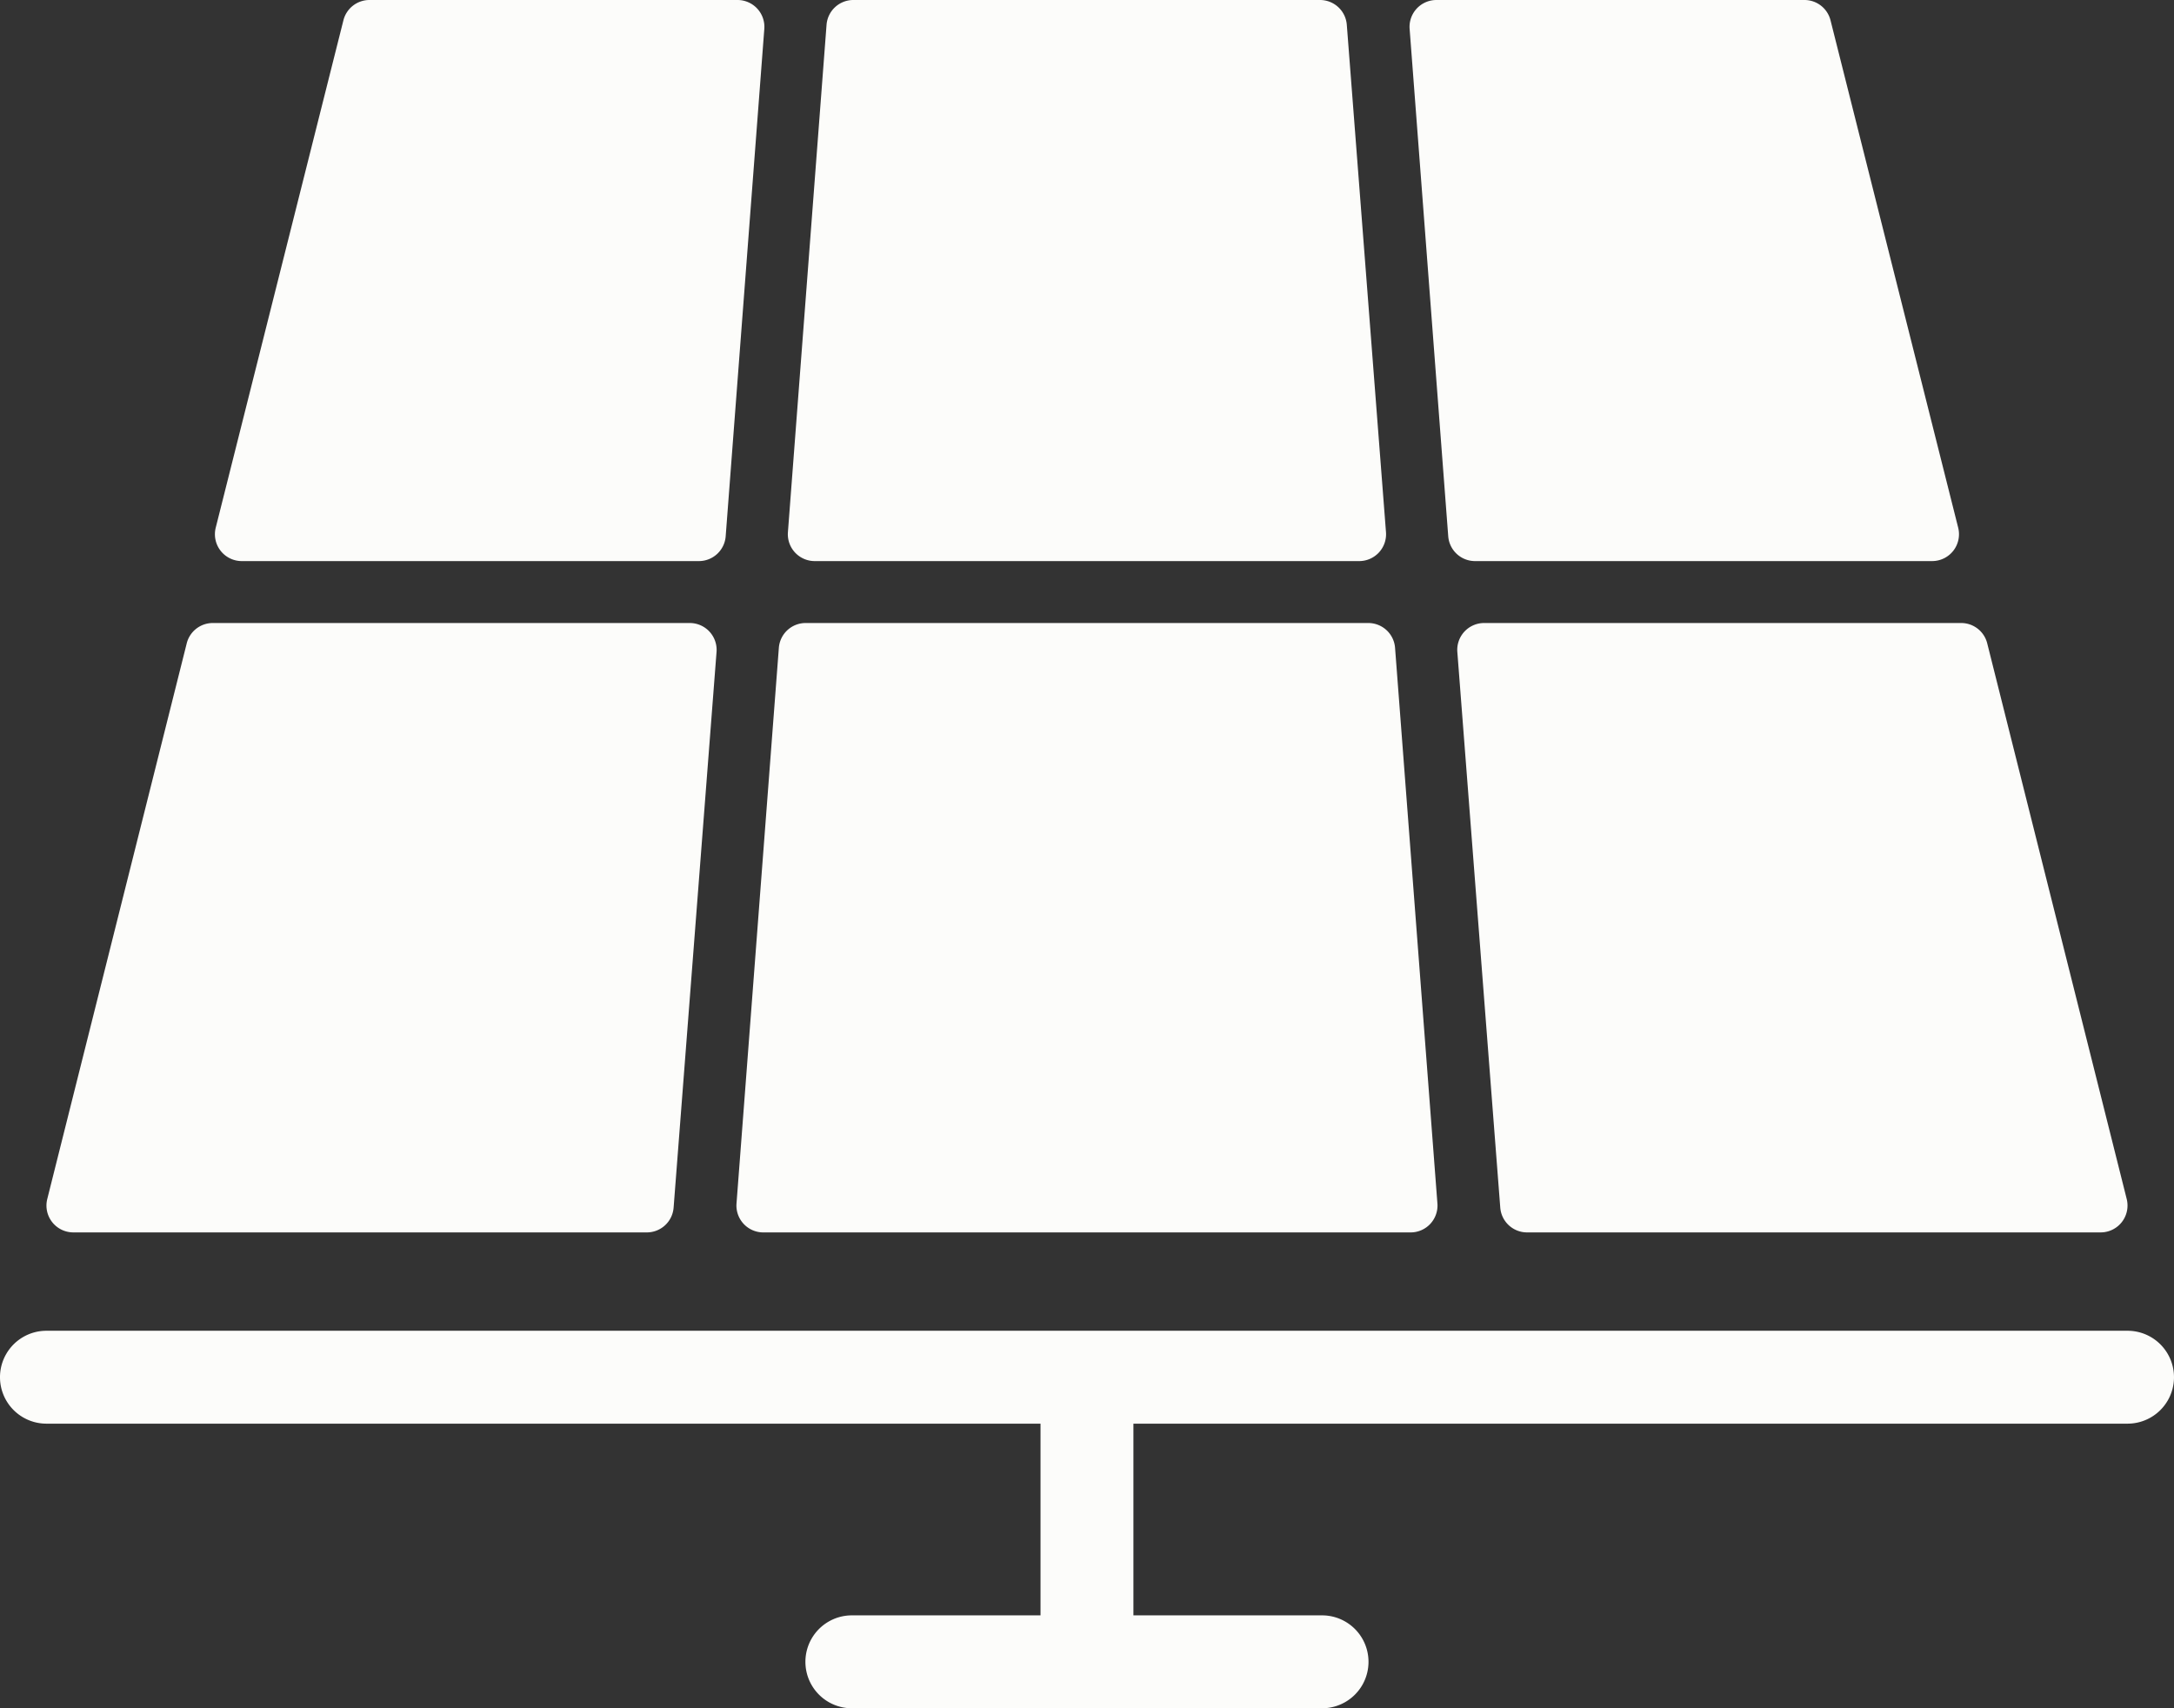 <svg xmlns="http://www.w3.org/2000/svg" width="176.767" height="138.89" viewBox="0 0 176.767 138.89"><rect x="0" y="0" width="176.767" height="138.89" fill="#333333" stroke="none"/><g id="EnerFriuli_Fotovoltaico" transform="translate(-710 -1093.55)"><g id="Raggruppa_4" data-name="Raggruppa 4" transform="translate(713.776 1093.55)"><path id="Tracciato_3" data-name="Tracciato 3" d="M800,2119.42h38.789a2.184,2.184,0,0,1,2.177,2.352l-3.491,45.179a2.183,2.183,0,0,1-2.177,2.015H788.665a2.184,2.184,0,0,1-2.118-2.715l11.34-45.179A2.183,2.183,0,0,1,800,2119.42Z" transform="translate(-786.48 -2068.766)" fill="#fcfcfa"></path><path id="Tracciato_4" data-name="Tracciato 4" d="M1108.55,1095.919l-3.141,41.251a2.184,2.184,0,0,1-2.177,2.018h-37.17a2.183,2.183,0,0,1-2.117-2.716l10.382-41.252a2.183,2.183,0,0,1,2.117-1.651h29.929a2.184,2.184,0,0,1,2.177,2.35Z" transform="translate(-1050.18 -1093.569)" fill="#fcfcfa"></path><path id="Tracciato_5" data-name="Tracciato 5" d="M2053.829,1139.169h-44.275a2.184,2.184,0,0,1-2.177-2.35l3.141-41.251a2.184,2.184,0,0,1,2.177-2.018h37.948a2.183,2.183,0,0,1,2.177,2.015l3.186,41.252a2.184,2.184,0,0,1-2.177,2.352Z" transform="translate(-1947.088 -1093.55)" fill="#fcfcfa"></path><path id="Tracciato_6" data-name="Tracciato 6" d="M1976.264,2121.448l3.444,45.179a2.184,2.184,0,0,1-2.177,2.35h-52.637a2.184,2.184,0,0,1-2.177-2.35l3.443-45.179a2.184,2.184,0,0,1,2.177-2.018h45.75A2.183,2.183,0,0,1,1976.264,2121.448Z" transform="translate(-1866.608 -2068.776)" fill="#fcfcfa"></path><path id="Tracciato_7" data-name="Tracciato 7" d="M3073.7,1139.169h-37.17a2.185,2.185,0,0,1-2.178-2.018l-3.139-41.252a2.183,2.183,0,0,1,2.177-2.349h29.929a2.183,2.183,0,0,1,2.117,1.651l10.38,41.252a2.184,2.184,0,0,1-2.117,2.716Z" transform="translate(-2920.373 -1093.55)" fill="#fcfcfa"></path><path id="Tracciato_8" data-name="Tracciato 8" d="M3162.041,2168.986H3115.4a2.183,2.183,0,0,1-2.177-2.015l-3.491-45.179a2.184,2.184,0,0,1,2.177-2.352H3150.7a2.182,2.182,0,0,1,2.117,1.652l11.342,45.179a2.184,2.184,0,0,1-2.118,2.715Z" transform="translate(-2995.013 -2068.786)" fill="#fcfcfa"></path></g><g id="Raggruppa_6" data-name="Raggruppa 6" transform="translate(710 1201.747)"><path id="Tracciato_9" data-name="Tracciato 9" d="M882.99,3292.373H713.776a3.776,3.776,0,0,1,0-7.553H882.99a3.776,3.776,0,1,1,0,7.553Z" transform="translate(-710 -3284.82)" fill="#fcfcfa"></path><g id="Raggruppa_5" data-name="Raggruppa 5" transform="translate(65.427 1.5)"><path id="Tracciato_10" data-name="Tracciato 10" d="M2427.246,3344.393a3.777,3.777,0,0,1-3.776-3.776v-21.641a3.776,3.776,0,0,1,7.553,0v21.641A3.777,3.777,0,0,1,2427.246,3344.393Z" transform="translate(-2404.293 -3315.2)" fill="#fcfcfa"></path><path id="Tracciato_11" data-name="Tracciato 11" d="M2077.21,3761.023h-38.354a3.777,3.777,0,0,1,0-7.553h38.354a3.777,3.777,0,0,1,0,7.553Z" transform="translate(-2035.08 -3731.83)" fill="#fcfcfa"></path></g></g></g></svg>
